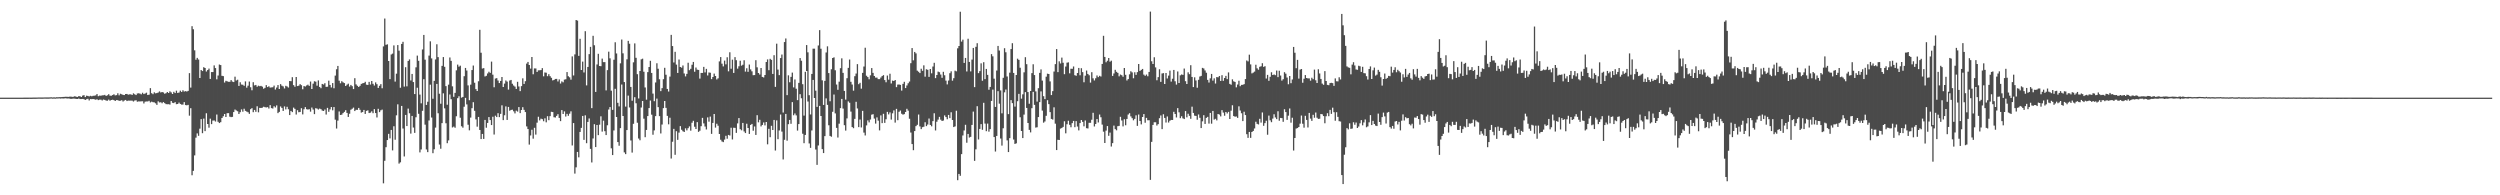 <?xml version="1.0" encoding="UTF-8"?>
<svg xmlns="http://www.w3.org/2000/svg" width="1920" height="150">
  <path d="M0 75.000h1v1.000H0zM1 75.000h1v1.000H1zM2 74.999h1v1.000H2zM3 74.999h1v1.000H3zM4 74.999h1v1.000H4zM5 74.999h1v1.000H5zM6 74.999h1v1.000H6zM7 74.998h1v1.000H7zM8 74.997h1v1.000H8zM9 74.997h1v1.000H9zM10 74.997h1v1.000H10zM11 74.996h1v1.000H11zM12 74.996h1v1.000H12zM13 74.993h1v1.000H13zM14 74.993h1v1.000H14zM15 74.988h1v1.000H15zM16 74.984h1v1.000H16zM17 74.987h1v1.000H17zM18 74.980h1v1.000H18zM19 74.968h1v1.000H19zM20 74.973h1v1.000H20zM21 74.975h1v1.000H21zM22 74.937h1v1.000H22zM23 74.966h1v1.000H23zM24 74.957h1v1.000H24zM25 74.919h1v1.000H25zM26 74.909h1v1.000H26zM27 74.910h1v1.000H27zM28 74.881h1v1.000H28zM29 74.849h1v1.000H29zM30 74.851h1v1.000H30zM31 74.860h1v1.000H31zM32 74.877h1v1.000H32zM33 74.846h1v1.000H33zM34 74.785h1v1.000H34zM35 74.821h1v1.000H35zM36 74.821h1v1.000H36zM37 74.827h1v1.000H37zM38 74.742h1v1.000H38zM39 74.675h1v1.000H39zM40 74.851h1v1.000H40zM41 74.717h1v1.000H41zM42 74.835h1v1.000H42zM43 74.666h1v1.000H43zM44 74.692h1v1.000H44zM45 74.582h1v1.000H45zM46 74.620h1v1.096H46zM47 74.550h1v1.000H47zM48 74.442h1v1.241H48zM49 74.418h1v1.140H49zM50 74.287h1v1.162H50zM51 74.328h1v1.336H51zM52 74.403h1v1.231H52zM53 74.261h1v1.449H53zM54 74.171h1v1.799H54zM55 74.409h1v1.442H55zM56 74.280h1v1.446H56zM57 73.906h1v1.863H57zM58 74.300h1v1.696H58zM59 74.458h1v1.581H59zM60 73.819h1v1.875H60zM61 73.925h1v2.160H61zM62 74.496h1v1.593H62zM63 73.397h1v2.591H63zM64 73.079h1v3.128H64zM65 74.544h1v2.280H65zM66 73.487h1v2.758H66zM67 73.669h1v2.193H67zM68 74.010h1v3.124H68zM69 73.580h1v2.494H69zM70 73.951h1v2.243H70zM71 73.596h1v2.429H71zM72 73.490h1v2.815H72zM73 73.279h1v3.320H73zM74 72.221h1v3.990H74zM75 73.861h1v3.058H75zM76 73.410h1v3.150H76zM77 73.520h1v3.032H77zM78 73.203h1v3.941H78zM79 73.188h1v3.241H79zM80 72.843h1v3.916H80zM81 73.694h1v3.558H81zM82 73.167h1v4.179H82zM83 72.331h1v4.141H83zM84 73.455h1v3.932H84zM85 73.532h1v3.248H85zM86 73.033h1v3.581H86zM87 72.411h1v4.480H87zM88 73.279h1v4.284H88zM89 73.061h1v3.775H89zM90 71.649h1v5.304H90zM91 73.215h1v4.229H91zM92 71.976h1v5.364H92zM93 72.406h1v4.541H93zM94 72.835h1v5.124H94zM95 73.025h1v4.209H95zM96 72.214h1v4.546H96zM97 72.162h1v5.460H97zM98 72.680h1v4.581H98zM99 72.436h1v4.864H99zM100 72.451h1v4.810H100zM101 72.905h1v4.393H101zM102 71.679h1v6.274H102zM103 72.419h1v4.767H103zM104 73.004h1v3.996H104zM105 71.806h1v6.329H105zM106 71.633h1v6.238H106zM107 71.911h1v6.034H107zM108 72.460h1v5.383H108zM109 71.200h1v6.595H109zM110 72.253h1v7.205H110zM111 71.784h1v6.303H111zM112 71.167h1v6.763H112zM113 72.953h1v4.960H113zM114 72.717h1v4.706H114zM115 67.697h1v10.988H115zM116 71.576h1v6.492H116zM117 72.367h1v6.130H117zM118 70.934h1v7.732H118zM119 71.662h1v7.678H119zM120 71.494h1v9.059H120zM121 71.087h1v6.732H121zM122 70.178h1v8.517H122zM123 70.999h1v7.558H123zM124 70.642h1v8.690H124zM125 70.994h1v7.394H125zM126 72.009h1v7.202H126zM127 71.589h1v8.396H127zM128 70.646h1v9.407H128zM129 71.429h1v8.600H129zM130 70.124h1v10.228H130zM131 70.946h1v6.628H131zM132 72.178h1v6.790H132zM133 70.501h1v8.695H133zM134 71.462h1v6.973H134zM135 69.632h1v10.415H135zM136 71.375h1v8.498H136zM137 71.087h1v7.708H137zM138 69.656h1v10.152H138zM139 70.619h1v9.695H139zM140 69.302h1v11.036H140zM141 70.294h1v8.169H141zM142 69.978h1v10.693H142zM143 70.282h1v10.598H143zM144 69.792h1v10.746H144zM145 56.152h1v32.676H145zM146 67.253h1v15.855H146zM147 20.128h1v114.496H147zM148 22.473h1v108.735H148zM149 38.634h1v80.729H149zM150 45.891h1v59.850H150zM151 44.421h1v58.052H151zM152 45.702h1v58.576H152zM153 59.924h1v38.881H153zM154 53.754h1v37.753H154zM155 54.567h1v47.747H155zM156 51.614h1v39.493H156zM157 52.234h1v48.495H157zM158 54.917h1v32.052H158zM159 53.800h1v41.441H159zM160 52.692h1v45.338H160zM161 60.599h1v30.530H161zM162 55.352h1v39.966H162zM163 55.338h1v37.278H163zM164 50.251h1v42.245H164zM165 52.254h1v41.076H165zM166 60.941h1v27.043H166zM167 57.993h1v35.561H167zM168 49.578h1v44.933H168zM169 49.972h1v43.875H169zM170 58.190h1v32.444H170zM171 58.487h1v30.789H171zM172 63.385h1v24.164H172zM173 62.078h1v27.773H173zM174 62.476h1v24.444H174zM175 62.822h1v24.061H175zM176 62.845h1v26.768H176zM177 61.466h1v28.510H177zM178 62.686h1v27.092H178zM179 63.039h1v23.042H179zM180 58.883h1v25.261H180zM181 61.800h1v23.048H181zM182 61.223h1v24.208H182zM183 66.018h1v21.544H183zM184 63.155h1v22.991H184zM185 64.915h1v19.091H185zM186 65.076h1v20.663H186zM187 65.905h1v17.602H187zM188 62.538h1v22.599H188zM189 67.321h1v18.369H189zM190 65.776h1v20.450H190zM191 62.632h1v24.803H191zM192 67.031h1v16.852H192zM193 69.332h1v13.710H193zM194 63.120h1v23.032H194zM195 65.566h1v18.860H195zM196 65.247h1v20.596H196zM197 66.609h1v14.982H197zM198 65.780h1v20.484H198zM199 66.198h1v16.666H199zM200 65.932h1v17.022H200zM201 66.547h1v16.151H201zM202 68.150h1v13.803H202zM203 67.471h1v14.858H203zM204 65.406h1v17.105H204zM205 66.857h1v15.417H205zM206 66.232h1v17.119H206zM207 67.264h1v13.473H207zM208 67.128h1v15.920H208zM209 67.045h1v16.289H209zM210 65.730h1v15.907H210zM211 68.781h1v13.747H211zM212 67.218h1v13.742H212zM213 65.317h1v21.567H213zM214 68.335h1v17.593H214zM215 64.629h1v17.141H215zM216 65.810h1v17.088H216zM217 66.336h1v18.874H217zM218 67.927h1v13.788H218zM219 65.891h1v18.120H219zM220 66.398h1v15.643H220zM221 67.222h1v16.705H221zM222 62.184h1v26.184H222zM223 62.352h1v22.832H223zM224 59.299h1v26.842H224zM225 65.384h1v17.274H225zM226 66.615h1v16.991H226zM227 59.161h1v28.781H227zM228 66.123h1v18.526H228zM229 65.811h1v20.400H229zM230 64.592h1v21.376H230zM231 65.444h1v17.660H231zM232 68.556h1v19.293H232zM233 66.076h1v17.821H233zM234 66.478h1v15.817H234zM235 65.662h1v18.210H235zM236 65.039h1v19.156H236zM237 65.922h1v17.932H237zM238 62.599h1v23.138H238zM239 68.336h1v14.238H239zM240 64.241h1v19.868H240zM241 62.435h1v25.217H241zM242 62.710h1v20.371H242zM243 65.804h1v17.612H243zM244 61.758h1v22.352H244zM245 66.758h1v16.659H245zM246 67.760h1v16.090H246zM247 64.478h1v20.446H247zM248 64.925h1v20.345H248zM249 63.875h1v20.249H249zM250 66.710h1v21.238H250zM251 66.623h1v16.228H251zM252 61.949h1v23.919H252zM253 65.231h1v18.793H253zM254 67.193h1v15.025H254zM255 63.801h1v20.935H255zM256 67.787h1v14.423H256zM257 58.043h1v33.870H257zM258 53.220h1v45.498H258zM259 50.616h1v42.015H259zM260 61.939h1v23.650H260zM261 63.938h1v24.395H261zM262 62.337h1v25.713H262zM263 63.208h1v23.682H263zM264 63.807h1v22.082H264zM265 66.028h1v18.606H265zM266 65.000h1v21.739H266zM267 64.256h1v25.528H267zM268 66.506h1v20.862H268zM269 65.237h1v19.015H269zM270 66.209h1v17.298H270zM271 68.403h1v14.229H271zM272 60.036h1v25.279H272zM273 64.811h1v19.521H273zM274 65.900h1v18.498H274zM275 66.833h1v16.075H275zM276 65.899h1v18.433H276zM277 64.393h1v22.098H277zM278 63.993h1v22.058H278zM279 63.749h1v20.701H279zM280 62.831h1v24.646H280zM281 65.032h1v20.135H281zM282 65.243h1v19.484H282zM283 62.860h1v23.994H283zM284 64.914h1v21.630H284zM285 62.190h1v23.298H285zM286 64.366h1v22.583H286zM287 65.688h1v18.140H287zM288 63.302h1v23.549H288zM289 64.645h1v25.546H289zM290 67.536h1v16.008H290zM291 65.895h1v20.230H291zM292 64.607h1v20.123H292zM293 67.764h1v16.398H293zM294 35.656h1v105.144H294zM295 14.231h1v109.287H295zM296 34.405h1v78.623H296zM297 34.031h1v73.541H297zM298 46.855h1v55.930H298zM299 60.777h1v45.491H299zM300 41.842h1v57.962H300zM301 41.156h1v74.334H301zM302 34.876h1v62.080H302zM303 62.646h1v44.653H303zM304 56.599h1v31.980H304zM305 34.632h1v45.518H305zM306 38.914h1v86.744H306zM307 67.392h1v57.299H307zM308 33.742h1v47.602H308zM309 32.109h1v66.584H309zM310 66.524h1v53.640H310zM311 51.619h1v36.643H311zM312 66.288h1v30.548H312zM313 46.799h1v36.623H313zM314 45.622h1v41.366H314zM315 61.811h1v40.801H315zM316 56.778h1v32.249H316zM317 63.010h1v34.932H317zM318 72.260h1v29.793H318zM319 51.734h1v38.318H319zM320 42.692h1v24.701H320zM321 46.679h1v40.723H321zM322 72.661h1v44.368H322zM323 79.375h1v35.419H323zM324 37.984h1v47.107H324zM325 26.837h1v33.973H325zM326 45.830h1v49.918H326zM327 80.581h1v34.199H327zM328 78.136h1v38.720H328zM329 42.721h1v49.822H329zM330 31.752h1v33.249H330zM331 44.873h1v45.367H331zM332 75.814h1v41.820H332zM333 62.122h1v52.523H333zM334 45.658h1v52.363H334zM335 34.004h1v30.446H335zM336 43.878h1v43.126H336zM337 72.002h1v38.978H337zM338 79.674h1v34.577H338zM339 50.608h1v43.961H339zM340 43.818h1v27.852H340zM341 51.311h1v31.913H341zM342 66.131h1v28.520H342zM343 80.421h1v29.541H343zM344 65.032h1v42.808H344zM345 44.115h1v28.452H345zM346 46.725h1v29.466H346zM347 66.317h1v31.558H347zM348 74.322h1v22.890H348zM349 71.301h1v26.804H349zM350 54.031h1v35.258H350zM351 49.610h1v25.823H351zM352 51.196h1v22.720H352zM353 50.434h1v39.999H353zM354 75.008h1v21.973H354zM355 74.437h1v23.591H355zM356 58.498h1v23.495H356zM357 52.185h1v22.958H357zM358 54.179h1v26.005H358zM359 65.588h1v30.184H359zM360 76.969h1v23.132H360zM361 65.016h1v25.291H361zM362 53.788h1v29.288H362zM363 50.330h1v28.167H363zM364 63.545h1v21.555H364zM365 68.477h1v23.224H365zM366 69.904h1v27.367H366zM367 62.435h1v27.388H367zM368 22.898h1v76.916H368zM369 40.486h1v66.302H369zM370 52.643h1v50.198H370zM371 52.345h1v54.352H371zM372 58.724h1v33.401H372zM373 58.235h1v39.839H373zM374 56.430h1v38.008H374zM375 55.074h1v34.818H375zM376 55.949h1v36.285H376zM377 47.331h1v48.725H377zM378 57.346h1v32.330H378zM379 67.044h1v36.288H379zM380 60.305h1v28.521H380zM381 60.008h1v29.874H381zM382 61.840h1v25.082H382zM383 63.772h1v26.206H383zM384 62.179h1v25.280H384zM385 59.155h1v21.752H385zM386 66.828h1v25.442H386zM387 64.200h1v24.324H387zM388 61.800h1v19.902H388zM389 62.660h1v29.439H389zM390 68.821h1v13.301H390zM391 61.838h1v23.215H391zM392 61.394h1v23.042H392zM393 64.288h1v19.956H393zM394 65.683h1v19.841H394zM395 66.525h1v20.565H395zM396 68.289h1v16.686H396zM397 62.815h1v22.897H397zM398 66.396h1v15.839H398zM399 70.000h1v16.895H399zM400 66.149h1v18.337H400zM401 60.158h1v22.155H401zM402 64.460h1v19.942H402zM403 62.351h1v23.720H403zM404 48.863h1v48.218H404zM405 47.547h1v51.594H405zM406 49.911h1v61.119H406zM407 52.693h1v51.328H407zM408 43.761h1v55.856H408zM409 57.053h1v49.450H409zM410 52.543h1v45.599H410zM411 52.574h1v50.817H411zM412 55.262h1v38.942H412zM413 53.993h1v35.653H413zM414 53.978h1v38.508H414zM415 53.834h1v37.286H415zM416 52.334h1v39.219H416zM417 58.598h1v34.510H417zM418 55.646h1v35.217H418zM419 55.838h1v38.114H419zM420 58.533h1v30.709H420zM421 56.976h1v35.352H421zM422 58.538h1v30.673H422zM423 59.749h1v26.094H423zM424 61.745h1v24.344H424zM425 61.394h1v28.672H425zM426 60.643h1v29.638H426zM427 60.590h1v28.397H427zM428 62.573h1v25.136H428zM429 60.996h1v29.555H429zM430 64.174h1v28.837H430zM431 62.499h1v22.044H431zM432 63.225h1v24.330H432zM433 61.109h1v24.422H433zM434 60.880h1v28.606H434zM435 55.360h1v32.067H435zM436 58.595h1v30.330H436zM437 59.368h1v27.925H437zM438 61.197h1v24.331H438zM439 43.319h1v68.414H439zM440 57.961h1v36.571H440zM441 41.802h1v91.512H441zM442 15.381h1v113.126H442zM443 15.810h1v100.895H443zM444 42.931h1v77.905H444zM445 29.803h1v71.539H445zM446 53.765h1v44.424H446zM447 47.318h1v41.723H447zM448 55.667h1v51.734H448zM449 23.944h1v64.609H449zM450 65.575h1v44.395H450zM451 51.425h1v42.214H451zM452 41.581h1v49.402H452zM453 35.993h1v78.346H453zM454 83.063h1v41.730H454zM455 27.499h1v78.833H455zM456 34.748h1v60.620H456zM457 70.614h1v42.312H457zM458 49.504h1v46.492H458zM459 41.330h1v62.444H459zM460 50.692h1v45.037H460zM461 50.842h1v38.500H461zM462 45.031h1v56.045H462zM463 47.743h1v44.944H463zM464 47.733h1v53.033H464zM465 69.424h1v34.326H465zM466 53.839h1v42.343H466zM467 39.676h1v44.456H467zM468 44.775h1v37.455H468zM469 69.620h1v44.323H469zM470 84.398h1v34.688H470zM471 45.860h1v54.353H471zM472 32.456h1v35.756H472zM473 41.068h1v48.768H473zM474 78.968h1v30.133H474zM475 81.715h1v30.219H475zM476 48.637h1v49.775H476zM477 30.346h1v34.584H477zM478 40.941h1v48.159H478zM479 63.018h1v54.049H479zM480 81.854h1v36.530H480zM481 45.590h1v54.322H481zM482 31.396h1v42.025H482zM483 33.565h1v48.992H483zM484 66.741h1v41.139H484zM485 77.378h1v39.836H485zM486 47.893h1v47.188H486zM487 33.311h1v41.343H487zM488 44.405h1v34.923H488zM489 56.980h1v37.305H489zM490 75.602h1v30.766H490zM491 54.553h1v53.163H491zM492 45.570h1v37.025H492zM493 45.069h1v32.475H493zM494 55.096h1v36.050H494zM495 67.192h1v38.157H495zM496 76.532h1v23.235H496zM497 55.421h1v33.696H497zM498 51.469h1v31.527H498zM499 46.671h1v30.526H499zM500 56.003h1v32.056H500zM501 71.867h1v31.607H501zM502 77.736h1v22.417H502zM503 63.341h1v25.829H503zM504 48.600h1v27.121H504zM505 52.809h1v29.472H505zM506 60.868h1v28.301H506zM507 69.977h1v32.516H507zM508 67.709h1v27.934H508zM509 60.815h1v22.244H509zM510 52.070h1v25.478H510zM511 57.382h1v25.483H511zM512 68.289h1v20.694H512zM513 70.296h1v25.207H513zM514 58.846h1v31.560H514zM515 26.761h1v94.977H515zM516 35.389h1v73.467H516zM517 47.958h1v51.017H517zM518 39.789h1v79.073H518zM519 49.610h1v51.140H519zM520 56.008h1v51.385H520zM521 45.719h1v56.137H521zM522 51.457h1v45.400H522zM523 51.980h1v47.636H523zM524 50.288h1v50.546H524zM525 56.423h1v44.949H525zM526 58.680h1v39.894H526zM527 56.723h1v43.441H527zM528 48.199h1v50.237H528zM529 53.915h1v43.170H529zM530 52.860h1v47.491H530zM531 49.704h1v44.543H531zM532 47.586h1v45.195H532zM533 55.087h1v42.226H533zM534 51.862h1v47.192H534zM535 53.512h1v40.294H535zM536 53.700h1v47.569H536zM537 60.388h1v40.040H537zM538 56.030h1v40.896H538zM539 56.001h1v34.535H539zM540 51.373h1v43.400H540zM541 55.595h1v41.558H541zM542 52.907h1v46.517H542zM543 57.969h1v32.195H543zM544 55.639h1v37.797H544zM545 55.884h1v33.656H545zM546 60.767h1v42.030H546zM547 59.141h1v35.269H547zM548 56.544h1v31.014H548zM549 58.362h1v39.644H549zM550 61.026h1v33.979H550zM551 60.149h1v36.391H551zM552 47.148h1v55.753H552zM553 43.823h1v63.492H553zM554 48.890h1v59.758H554zM555 51.012h1v58.161H555zM556 46.521h1v60.714H556zM557 49.388h1v54.896H557zM558 43.966h1v62.559H558zM559 54.778h1v48.857H559zM560 40.117h1v63.951H560zM561 52.806h1v45.288H561zM562 45.834h1v61.278H562zM563 56.015h1v42.087H563zM564 43.886h1v54.331H564zM565 46.229h1v55.799H565zM566 52.713h1v42.044H566zM567 50.894h1v39.784H567zM568 46.642h1v52.609H568zM569 50.432h1v49.644H569zM570 49.725h1v44.691H570zM571 46.303h1v54.661H571zM572 54.996h1v47.186H572zM573 52.421h1v42.631H573zM574 55.126h1v43.183H574zM575 49.578h1v53.279H575zM576 53.278h1v42.672H576zM577 54.807h1v40.356H577zM578 57.761h1v42.637H578zM579 57.660h1v39.489H579zM580 46.210h1v57.427H580zM581 51.730h1v36.727H581zM582 56.041h1v37.888H582zM583 57.221h1v34.787H583zM584 52.223h1v44.844H584zM585 59.084h1v36.876H585zM586 59.479h1v34.578H586zM587 57.597h1v38.723H587zM588 47.628h1v46.054H588zM589 45.614h1v65.217H589zM590 53.930h1v44.979H590zM591 45.176h1v60.187H591zM592 45.984h1v50.635H592zM593 56.801h1v43.060H593zM594 42.368h1v49.726H594zM595 66.732h1v48.870H595zM596 33.517h1v58.946H596zM597 53.472h1v53.418H597zM598 57.682h1v42.505H598zM599 44.589h1v43.365H599zM600 41.906h1v59.173H600zM601 86.412h1v36.049H601zM602 32.314h1v75.029H602zM603 29.543h1v57.971H603zM604 73.071h1v34.985H604zM605 57.849h1v37.558H605zM606 63.174h1v28.933H606zM607 59.018h1v36.056H607zM608 55.744h1v22.710H608zM609 67.132h1v21.389H609zM610 61.036h1v26.128H610zM611 68.150h1v20.455H611zM612 76.886h1v23.404H612zM613 63.665h1v31.638H613zM614 44.578h1v27.767H614zM615 46.655h1v28.797H615zM616 64.683h1v38.008H616zM617 88.804h1v21.182H617zM618 55.126h1v48.504H618zM619 34.622h1v19.899H619zM620 40.200h1v37.764H620zM621 73.120h1v37.045H621zM622 87.919h1v25.661H622zM623 56.780h1v43.440H623zM624 37.387h1v24.008H624zM625 37.376h1v37.902H625zM626 69.620h1v45.198H626zM627 82.063h1v44.533H627zM628 34.926h1v76.769H628zM629 23.153h1v58.178H629zM630 37.419h1v51.647H630zM631 61.705h1v52.821H631zM632 80.585h1v36.967H632zM633 62.102h1v42.429H633zM634 40.274h1v35.302H634zM635 35.606h1v44.950H635zM636 56.092h1v40.120H636zM637 77.783h1v26.599H637zM638 53.185h1v51.830H638zM639 44.524h1v41.340H639zM640 44.024h1v28.568H640zM641 53.985h1v33.088H641zM642 64.935h1v33.263H642zM643 68.955h1v36.670H643zM644 62.699h1v32.302H644zM645 52.371h1v30.668H645zM646 44.811h1v31.179H646zM647 55.981h1v27.427H647zM648 69.818h1v26.336H648zM649 76.503h1v23.804H649zM650 60.060h1v30.893H650zM651 52.114h1v25.740H651zM652 45.725h1v33.161H652zM653 62.809h1v22.878H653zM654 64.906h1v32.679H654zM655 69.622h1v28.848H655zM656 58.531h1v32.763H656zM657 56.462h1v21.723H657zM658 49.249h1v34.075H658zM659 64.650h1v32.973H659zM660 63.614h1v28.212H660zM661 68.101h1v29.775H661zM662 55.942h1v29.207H662zM663 51.120h1v50.726H663zM664 36.654h1v67.400H664zM665 58.147h1v38.151H665zM666 59.190h1v33.260H666zM667 60.893h1v33.091H667zM668 57.846h1v33.957H668zM669 52.259h1v35.816H669zM670 55.941h1v31.763H670zM671 58.359h1v32.743H671zM672 59.576h1v35.369H672zM673 59.599h1v30.553H673zM674 60.773h1v31.916H674zM675 60.772h1v39.373H675zM676 59.566h1v29.078H676zM677 58.420h1v36.157H677zM678 57.707h1v29.681H678zM679 61.504h1v32.874H679zM680 63.157h1v28.431H680zM681 58.003h1v27.925H681zM682 61.178h1v26.687H682zM683 56.627h1v29.702H683zM684 64.087h1v27.792H684zM685 61.926h1v25.100H685zM686 62.217h1v22.576H686zM687 61.420h1v32.741H687zM688 66.941h1v16.656H688zM689 64.971h1v27.359H689zM690 64.852h1v21.003H690zM691 65.172h1v19.712H691zM692 69.566h1v17.764H692zM693 64.425h1v23.632H693zM694 62.805h1v24.872H694zM695 67.636h1v18.375H695zM696 65.634h1v17.938H696zM697 63.944h1v21.034H697zM698 62.629h1v28.562H698zM699 48.514h1v53.266H699zM700 36.931h1v73.735H700zM701 46.323h1v69.047H701zM702 39.880h1v60.778H702zM703 41.035h1v55.833H703zM704 54.264h1v41.596H704zM705 55.094h1v32.853H705zM706 56.123h1v40.928H706zM707 52.792h1v46.376H707zM708 54.388h1v43.288H708zM709 50.165h1v47.157H709zM710 58.876h1v35.000H710zM711 53.220h1v43.672H711zM712 53.610h1v42.025H712zM713 59.037h1v31.998H713zM714 52.968h1v42.976H714zM715 56.330h1v40.697H715zM716 51.106h1v41.936H716zM717 48.213h1v38.761H717zM718 60.018h1v40.166H718zM719 57.589h1v35.881H719zM720 54.990h1v36.841H720zM721 55.441h1v34.300H721zM722 57.222h1v34.685H722zM723 59.755h1v33.193H723zM724 55.129h1v37.430H724zM725 57.802h1v30.805H725zM726 61.900h1v27.991H726zM727 64.828h1v26.766H727zM728 61.825h1v26.426H728zM729 56.224h1v34.499H729zM730 54.807h1v31.428H730zM731 61.946h1v30.238H731zM732 60.073h1v37.527H732zM733 54.264h1v42.813H733zM734 54.792h1v30.266H734zM735 37.140h1v101.251H735zM736 35.326h1v98.278H736zM737 9.001h1v126.036H737zM738 31.928h1v86.466H738zM739 30.462h1v73.568H739zM740 48.340h1v51.857H740zM741 44.494h1v51.328H741zM742 54.896h1v54.699H742zM743 29.736h1v73.117H743zM744 47.569h1v58.064H744zM745 54.852h1v50.257H745zM746 45.762h1v50.163H746zM747 36.833h1v48.853H747zM748 66.912h1v56.614H748zM749 35.963h1v78.716H749zM750 33.198h1v48.345H750zM751 56.186h1v50.928H751zM752 54.653h1v44.372H752zM753 48.642h1v46.700H753zM754 62.026h1v37.663H754zM755 47.788h1v31.182H755zM756 60.775h1v34.130H756zM757 52.921h1v47.840H757zM758 57.504h1v37.399H758zM759 68.937h1v32.199H759zM760 66.757h1v32.393H760zM761 41.567h1v35.961H761zM762 43.263h1v25.570H762zM763 60.438h1v44.830H763zM764 82.136h1v34.257H764zM765 54.155h1v50.228H765zM766 35.294h1v34.742H766zM767 38.804h1v40.801H767zM768 69.435h1v36.983H768zM769 87.060h1v24.750H769zM770 59.769h1v38.745H770zM771 37.020h1v33.893H771zM772 40.117h1v28.624H772zM773 58.714h1v49.135H773zM774 87.671h1v29.104H774zM775 55.790h1v50.309H775zM776 37.685h1v39.212H776zM777 33.156h1v46.027H777zM778 56.009h1v51.157H778zM779 81.869h1v28.685H779zM780 57.617h1v52.485H780zM781 45.045h1v32.671H781zM782 45.967h1v26.099H782zM783 52.023h1v38.060H783zM784 75.794h1v24.796H784zM785 72.464h1v33.590H785zM786 55.568h1v32.448H786zM787 43.943h1v26.831H787zM788 49.290h1v33.617H788zM789 70.717h1v23.762H789zM790 79.678h1v20.049H790zM791 69.863h1v31.841H791zM792 56.162h1v26.937H792zM793 49.375h1v21.195H793zM794 57.671h1v22.860H794zM795 70.179h1v27.827H795zM796 78.037h1v19.704H796zM797 67.739h1v22.148H797zM798 55.954h1v22.460H798zM799 53.313h1v16.886H799zM800 61.900h1v23.053H800zM801 73.856h1v20.364H801zM802 76.060h1v17.234H802zM803 58.891h1v30.049H803zM804 56.562h1v20.383H804zM805 56.814h1v23.164H805zM806 62.536h1v23.582H806zM807 73.034h1v18.316H807zM808 69.984h1v21.858H808zM809 54.923h1v27.512H809zM810 49.251h1v45.705H810zM811 37.665h1v77.574H811zM812 55.422h1v51.934H812zM813 47.082h1v60.437H813zM814 48.760h1v49.992H814zM815 44.249h1v54.012H815zM816 48.188h1v49.255H816zM817 56.964h1v36.172H817zM818 51.097h1v51.288H818zM819 48.145h1v47.297H819zM820 47.853h1v44.877H820zM821 56.312h1v39.525H821zM822 52.811h1v44.922H822zM823 52.849h1v41.709H823zM824 51.036h1v41.847H824zM825 57.762h1v39.935H825zM826 58.201h1v34.818H826zM827 56.075h1v41.122H827zM828 52.161h1v47.976H828zM829 57.785h1v36.713H829zM830 52.372h1v39.778H830zM831 55.410h1v38.189H831zM832 63.188h1v33.825H832zM833 58.136h1v34.388H833zM834 54.164h1v44.269H834zM835 56.780h1v41.865H835zM836 57.808h1v36.518H836zM837 63.419h1v30.903H837zM838 55.443h1v36.518H838zM839 60.163h1v26.463H839zM840 61.798h1v35.321H840zM841 60.092h1v35.128H841zM842 57.941h1v33.477H842zM843 59.227h1v34.850H843zM844 58.212h1v29.769H844zM845 58.778h1v31.269H845zM846 49.122h1v46.576H846zM847 27.471h1v73.666H847zM848 43.700h1v66.125H848zM849 47.828h1v52.482H849zM850 46.665h1v50.173H850zM851 44.544h1v59.747H851zM852 47.362h1v54.488H852zM853 46.611h1v65.932H853zM854 58.340h1v51.579H854zM855 56.398h1v40.057H855zM856 53.607h1v45.591H856zM857 55.127h1v44.967H857zM858 55.976h1v40.959H858zM859 58.606h1v38.037H859zM860 57.261h1v32.418H860zM861 57.771h1v34.741H861zM862 58.923h1v38.159H862zM863 52.213h1v39.379H863zM864 57.438h1v38.747H864zM865 61.813h1v29.512H865zM866 60.721h1v27.229H866zM867 57.101h1v29.826H867zM868 54.723h1v34.694H868zM869 55.602h1v35.153H869zM870 60.127h1v32.311H870zM871 55.505h1v35.804H871zM872 57.485h1v31.089H872zM873 55.403h1v41.238H873zM874 49.134h1v38.830H874zM875 54.465h1v38.438H875zM876 53.678h1v41.838H876zM877 52.959h1v36.883H877zM878 57.310h1v30.290H878zM879 58.231h1v36.034H879zM880 57.223h1v33.276H880zM881 58.573h1v33.770H881zM882 55.244h1v37.126H882zM883 8.902h1v129.221H883zM884 47.049h1v61.922H884zM885 49.161h1v46.794H885zM886 43.976h1v49.941H886zM887 51.746h1v42.148H887zM888 61.622h1v34.811H888zM889 59.242h1v36.099H889zM890 53.200h1v37.560H890zM891 62.853h1v25.827H891zM892 56.419h1v42.761H892zM893 56.186h1v31.580H893zM894 64.507h1v26.042H894zM895 56.051h1v38.059H895zM896 60.277h1v29.190H896zM897 58.065h1v36.044H897zM898 54.227h1v38.477H898zM899 62.656h1v29.444H899zM900 60.484h1v31.659H900zM901 53.721h1v32.163H901zM902 62.434h1v25.100H902zM903 64.975h1v25.224H903zM904 54.875h1v28.179H904zM905 63.766h1v22.512H905zM906 57.878h1v32.875H906zM907 57.175h1v32.131H907zM908 57.482h1v33.390H908zM909 52.622h1v38.798H909zM910 62.377h1v22.943H910zM911 64.497h1v25.606H911zM912 55.573h1v31.784H912zM913 56.988h1v31.985H913zM914 50.090h1v41.165H914zM915 59.091h1v22.851H915zM916 66.871h1v19.884H916zM917 59.378h1v29.458H917zM918 61.778h1v27.269H918zM919 67.360h1v24.585H919zM920 61.310h1v26.576H920zM921 58.769h1v31.705H921zM922 58.255h1v40.090H922zM923 52.108h1v41.083H923zM924 52.583h1v35.874H924zM925 54.096h1v41.093H925zM926 55.842h1v34.675H926zM927 61.362h1v28.381H927zM928 63.377h1v31.562H928zM929 60.134h1v26.613H929zM930 56.763h1v38.226H930zM931 61.907h1v23.281H931zM932 60.181h1v31.690H932zM933 64.136h1v27.085H933zM934 59.192h1v33.281H934zM935 59.406h1v28.140H935zM936 58.346h1v29.680H936zM937 62.143h1v27.227H937zM938 57.735h1v26.835H938zM939 62.054h1v24.429H939zM940 59.908h1v28.969H940zM941 58.281h1v27.757H941zM942 60.750h1v26.370H942zM943 55.615h1v30.309H943zM944 64.395h1v26.976H944zM945 65.066h1v19.948H945zM946 60.933h1v19.912H946zM947 62.440h1v26.709H947zM948 62.927h1v26.744H948zM949 67.074h1v22.376H949zM950 64.917h1v25.582H950zM951 62.024h1v19.661H951zM952 66.195h1v18.695H952zM953 65.173h1v21.821H953zM954 65.116h1v27.889H954zM955 64.637h1v21.198H955zM956 60.748h1v27.608H956zM957 46.421h1v56.623H957zM958 47.143h1v58.746H958zM959 41.992h1v59.345H959zM960 49.434h1v56.445H960zM961 56.371h1v44.999H961zM962 55.764h1v44.779H962zM963 54.984h1v43.692H963zM964 49.718h1v43.791H964zM965 52.483h1v42.649H965zM966 53.536h1v42.031H966zM967 51.292h1v39.952H967zM968 50.904h1v43.233H968zM969 48.552h1v37.825H969zM970 51.346h1v45.271H970zM971 50.860h1v43.709H971zM972 60.303h1v32.400H972zM973 57.475h1v46.011H973zM974 62.048h1v26.758H974zM975 58.973h1v33.465H975zM976 55.486h1v38.366H976zM977 57.624h1v33.454H977zM978 57.171h1v30.603H978zM979 57.751h1v32.442H979zM980 54.169h1v37.304H980zM981 59.243h1v26.200H981zM982 54.337h1v38.395H982zM983 57.993h1v32.590H983zM984 61.917h1v28.817H984zM985 60.848h1v32.717H985zM986 55.460h1v28.478H986zM987 56.595h1v29.497H987zM988 59.567h1v32.488H988zM989 64.726h1v24.082H989zM990 58.346h1v24.959H990zM991 63.879h1v30.333H991zM992 61.039h1v29.386H992zM993 36.037h1v79.551H993zM994 40.508h1v65.499H994zM995 52.375h1v46.363H995zM996 45.958h1v52.378H996zM997 60.369h1v37.192H997zM998 53.444h1v41.553H998zM999 53.014h1v35.735H999zM1000 63.540h1v31.503H1000zM1001 60.492h1v37.573H1001zM1002 57.630h1v31.324H1002zM1003 59.926h1v32.158H1003zM1004 60.186h1v37.699H1004zM1005 60.187h1v26.530H1005zM1006 61.959h1v29.134H1006zM1007 59.675h1v33.151H1007zM1008 60.842h1v27.326H1008zM1009 53.464h1v36.970H1009zM1010 61.667h1v24.771H1010zM1011 63.756h1v26.683H1011zM1012 53.207h1v38.114H1012zM1013 56.432h1v34.780H1013zM1014 60.623h1v26.924H1014zM1015 64.207h1v23.601H1015zM1016 65.104h1v24.013H1016zM1017 54.618h1v40.068H1017zM1018 62.203h1v27.104H1018zM1019 65.165h1v21.771H1019zM1020 65.424h1v23.795H1020zM1021 63.820h1v20.582H1021zM1022 63.581h1v23.892H1022zM1023 63.864h1v18.819H1023zM1024 65.961h1v20.190H1024zM1025 60.210h1v32.493H1025zM1026 62.391h1v23.767H1026zM1027 62.496h1v27.244H1027zM1028 59.336h1v33.723H1028zM1029 61.053h1v32.306H1029zM1030 10.682h1v123.768H1030zM1031 19.433h1v121.949H1031zM1032 27.043h1v91.811H1032zM1033 35.243h1v77.835H1033zM1034 50.980h1v47.424H1034zM1035 51.737h1v47.651H1035zM1036 52.063h1v42.648H1036zM1037 57.085h1v41.910H1037zM1038 49.600h1v49.133H1038zM1039 47.780h1v46.142H1039zM1040 50.292h1v45.529H1040zM1041 53.366h1v40.724H1041zM1042 53.623h1v44.676H1042zM1043 50.488h1v46.693H1043zM1044 50.889h1v43.810H1044zM1045 55.222h1v37.065H1045zM1046 51.297h1v44.950H1046zM1047 56.156h1v37.911H1047zM1048 56.318h1v35.425H1048zM1049 58.528h1v39.228H1049zM1050 61.063h1v36.033H1050zM1051 53.004h1v40.970H1051zM1052 51.006h1v37.434H1052zM1053 60.657h1v35.416H1053zM1054 54.000h1v38.845H1054zM1055 51.911h1v43.325H1055zM1056 58.081h1v38.369H1056zM1057 57.290h1v39.515H1057zM1058 53.676h1v33.561H1058zM1059 55.145h1v38.531H1059zM1060 59.350h1v36.481H1060zM1061 65.758h1v24.223H1061zM1062 60.675h1v25.822H1062zM1063 56.467h1v32.948H1063zM1064 60.576h1v34.301H1064zM1065 59.796h1v26.694H1065zM1066 58.264h1v27.720H1066zM1067 58.499h1v39.133H1067zM1068 51.210h1v47.577H1068zM1069 55.774h1v40.940H1069zM1070 53.713h1v45.150H1070zM1071 51.683h1v41.651H1071zM1072 55.512h1v37.396H1072zM1073 53.628h1v41.978H1073zM1074 54.676h1v38.932H1074zM1075 55.699h1v44.446H1075zM1076 62.790h1v29.929H1076zM1077 57.043h1v30.816H1077zM1078 59.516h1v33.047H1078zM1079 52.871h1v37.126H1079zM1080 59.030h1v31.847H1080zM1081 57.254h1v33.369H1081zM1082 56.001h1v39.367H1082zM1083 60.145h1v36.163H1083zM1084 61.245h1v33.761H1084zM1085 53.139h1v45.462H1085zM1086 57.157h1v33.119H1086zM1087 58.822h1v31.575H1087zM1088 52.906h1v36.226H1088zM1089 59.810h1v31.608H1089zM1090 61.718h1v34.032H1090zM1091 58.480h1v29.161H1091zM1092 59.643h1v28.378H1092zM1093 60.562h1v31.655H1093zM1094 58.656h1v35.623H1094zM1095 58.348h1v31.115H1095zM1096 56.834h1v31.248H1096zM1097 56.595h1v37.016H1097zM1098 61.545h1v27.314H1098zM1099 57.177h1v32.563H1099zM1100 61.155h1v24.151H1100zM1101 61.025h1v28.236H1101zM1102 53.186h1v34.559H1102zM1103 58.904h1v34.012H1103zM1104 39.822h1v72.233H1104zM1105 30.125h1v88.836H1105zM1106 44.516h1v62.632H1106zM1107 48.335h1v56.121H1107zM1108 51.032h1v51.743H1108zM1109 50.506h1v47.069H1109zM1110 42.464h1v52.378H1110zM1111 51.619h1v42.048H1111zM1112 60.047h1v41.785H1112zM1113 56.738h1v39.204H1113zM1114 56.939h1v39.987H1114zM1115 60.903h1v32.653H1115zM1116 46.943h1v48.931H1116zM1117 55.339h1v40.592H1117zM1118 59.867h1v33.658H1118zM1119 51.605h1v48.140H1119zM1120 59.090h1v40.751H1120zM1121 56.448h1v40.237H1121zM1122 47.403h1v54.650H1122zM1123 58.335h1v40.832H1123zM1124 49.038h1v48.072H1124zM1125 48.287h1v49.627H1125zM1126 57.425h1v34.036H1126zM1127 51.258h1v46.251H1127zM1128 53.970h1v40.811H1128zM1129 53.654h1v41.249H1129zM1130 51.581h1v42.808H1130zM1131 54.552h1v37.289H1131zM1132 53.684h1v43.534H1132zM1133 60.558h1v31.885H1133zM1134 57.501h1v35.930H1134zM1135 50.661h1v43.340H1135zM1136 58.925h1v44.479H1136zM1137 55.150h1v45.597H1137zM1138 52.480h1v50.175H1138zM1139 53.044h1v50.979H1139zM1140 42.413h1v56.503H1140zM1141 31.206h1v73.282H1141zM1142 48.965h1v64.067H1142zM1143 51.625h1v57.504H1143zM1144 47.576h1v52.267H1144zM1145 42.945h1v52.989H1145zM1146 46.462h1v54.780H1146zM1147 46.370h1v57.510H1147zM1148 48.180h1v49.508H1148zM1149 54.388h1v52.275H1149zM1150 50.606h1v46.642H1150zM1151 52.873h1v47.626H1151zM1152 54.884h1v43.223H1152zM1153 49.541h1v48.690H1153zM1154 54.351h1v49.424H1154zM1155 50.309h1v50.723H1155zM1156 46.639h1v53.390H1156zM1157 44.850h1v59.059H1157zM1158 52.496h1v51.597H1158zM1159 46.197h1v57.011H1159zM1160 50.356h1v52.342H1160zM1161 47.845h1v58.127H1161zM1162 44.140h1v62.063H1162zM1163 46.988h1v50.427H1163zM1164 46.272h1v53.641H1164zM1165 56.529h1v45.469H1165zM1166 51.835h1v47.400H1166zM1167 45.698h1v57.900H1167zM1168 55.989h1v44.507H1168zM1169 55.899h1v45.376H1169zM1170 54.128h1v38.329H1170zM1171 59.871h1v27.449H1171zM1172 54.350h1v35.089H1172zM1173 58.953h1v36.080H1173zM1174 57.128h1v41.702H1174zM1175 54.615h1v45.851H1175zM1176 52.944h1v42.899H1176zM1177 53.373h1v42.994H1177zM1178 20.361h1v82.370H1178zM1179 48.778h1v47.723H1179zM1180 39.428h1v67.117H1180zM1181 50.481h1v45.991H1181zM1182 46.939h1v55.457H1182zM1183 54.530h1v46.839H1183zM1184 54.077h1v47.215H1184zM1185 53.360h1v46.197H1185zM1186 53.837h1v41.692H1186zM1187 53.379h1v43.280H1187zM1188 51.248h1v44.887H1188zM1189 53.794h1v37.524H1189zM1190 53.293h1v46.049H1190zM1191 55.533h1v42.225H1191zM1192 52.350h1v35.658H1192zM1193 63.033h1v29.492H1193zM1194 49.934h1v51.074H1194zM1195 52.061h1v40.961H1195zM1196 58.051h1v35.496H1196zM1197 57.400h1v32.663H1197zM1198 57.507h1v41.909H1198zM1199 57.174h1v33.527H1199zM1200 62.485h1v29.653H1200zM1201 56.633h1v34.918H1201zM1202 60.239h1v40.574H1202zM1203 58.570h1v33.074H1203zM1204 62.955h1v25.986H1204zM1205 57.550h1v37.479H1205zM1206 54.470h1v35.439H1206zM1207 60.462h1v31.705H1207zM1208 57.799h1v33.726H1208zM1209 54.587h1v34.865H1209zM1210 58.699h1v29.002H1210zM1211 56.253h1v33.492H1211zM1212 60.896h1v31.044H1212zM1213 61.695h1v31.915H1213zM1214 54.984h1v30.059H1214zM1215 58.326h1v34.252H1215zM1216 52.883h1v40.014H1216zM1217 41.891h1v58.308H1217zM1218 51.723h1v47.581H1218zM1219 56.023h1v39.166H1219zM1220 59.251h1v31.709H1220zM1221 60.072h1v29.054H1221zM1222 52.712h1v43.511H1222zM1223 60.444h1v35.223H1223zM1224 56.273h1v42.870H1224zM1225 57.527h1v32.865H1225zM1226 63.499h1v28.299H1226zM1227 58.573h1v36.784H1227zM1228 47.857h1v45.811H1228zM1229 64.496h1v27.109H1229zM1230 55.883h1v33.363H1230zM1231 55.071h1v53.151H1231zM1232 62.239h1v33.819H1232zM1233 58.125h1v35.981H1233zM1234 54.476h1v41.039H1234zM1235 56.288h1v32.529H1235zM1236 55.038h1v39.656H1236zM1237 59.573h1v30.213H1237zM1238 54.567h1v34.859H1238zM1239 57.666h1v37.636H1239zM1240 53.148h1v39.321H1240zM1241 57.057h1v36.039H1241zM1242 55.245h1v34.490H1242zM1243 52.216h1v37.175H1243zM1244 58.861h1v42.317H1244zM1245 57.393h1v36.802H1245zM1246 54.723h1v38.217H1246zM1247 56.670h1v35.465H1247zM1248 55.866h1v42.594H1248zM1249 52.958h1v38.560H1249zM1250 58.673h1v32.098H1250zM1251 41.029h1v64.938H1251zM1252 57.335h1v40.080H1252zM1253 45.637h1v55.363H1253zM1254 61.156h1v36.269H1254zM1255 56.954h1v42.614H1255zM1256 52.892h1v45.569H1256zM1257 55.172h1v39.558H1257zM1258 58.396h1v39.415H1258zM1259 58.004h1v30.010H1259zM1260 57.173h1v35.222H1260zM1261 56.600h1v36.740H1261zM1262 62.869h1v36.482H1262zM1263 60.493h1v28.699H1263zM1264 62.994h1v28.646H1264zM1265 59.354h1v32.389H1265zM1266 61.395h1v24.103H1266zM1267 62.818h1v31.931H1267zM1268 60.535h1v33.398H1268zM1269 62.247h1v24.965H1269zM1270 61.281h1v29.238H1270zM1271 61.381h1v33.098H1271zM1272 60.282h1v32.640H1272zM1273 57.674h1v32.989H1273zM1274 63.860h1v22.152H1274zM1275 55.973h1v28.576H1275zM1276 58.130h1v29.513H1276zM1277 64.583h1v22.798H1277zM1278 60.890h1v27.658H1278zM1279 62.252h1v26.929H1279zM1280 62.848h1v25.557H1280zM1281 64.590h1v21.270H1281zM1282 64.928h1v17.589H1282zM1283 63.909h1v22.951H1283zM1284 64.426h1v23.427H1284zM1285 61.559h1v27.926H1285zM1286 55.477h1v48.576H1286zM1287 56.328h1v36.656H1287zM1288 55.844h1v57.495H1288zM1289 38.315h1v67.760H1289zM1290 44.963h1v58.948H1290zM1291 50.937h1v51.279H1291zM1292 44.825h1v54.616H1292zM1293 60.083h1v40.363H1293zM1294 49.278h1v45.910H1294zM1295 52.290h1v43.889H1295zM1296 57.022h1v39.840H1296zM1297 56.444h1v46.292H1297zM1298 58.353h1v33.802H1298zM1299 53.264h1v43.529H1299zM1300 59.882h1v34.551H1300zM1301 56.034h1v40.841H1301zM1302 50.933h1v39.405H1302zM1303 59.887h1v31.071H1303zM1304 53.873h1v46.947H1304zM1305 56.875h1v30.670H1305zM1306 53.469h1v37.665H1306zM1307 57.319h1v33.977H1307zM1308 53.288h1v39.657H1308zM1309 55.701h1v42.701H1309zM1310 59.045h1v38.652H1310zM1311 58.185h1v35.552H1311zM1312 59.210h1v39.299H1312zM1313 59.957h1v34.249H1313zM1314 64.434h1v32.557H1314zM1315 64.105h1v28.382H1315zM1316 58.621h1v28.604H1316zM1317 58.743h1v33.385H1317zM1318 57.331h1v36.383H1318zM1319 61.042h1v28.635H1319zM1320 58.656h1v37.781H1320zM1321 56.495h1v34.784H1321zM1322 54.943h1v38.209H1322zM1323 58.002h1v36.492H1323zM1324 16.696h1v105.174H1324zM1325 15.688h1v120.264H1325zM1326 23.727h1v115.465H1326zM1327 43.299h1v72.449H1327zM1328 47.957h1v55.264H1328zM1329 43.609h1v50.606H1329zM1330 52.599h1v52.713H1330zM1331 52.585h1v48.032H1331zM1332 50.850h1v44.267H1332zM1333 57.765h1v40.430H1333zM1334 52.154h1v51.162H1334zM1335 52.971h1v44.292H1335zM1336 53.178h1v47.945H1336zM1337 54.894h1v40.964H1337zM1338 59.682h1v33.021H1338zM1339 51.447h1v51.478H1339zM1340 55.173h1v45.317H1340zM1341 51.682h1v43.101H1341zM1342 51.585h1v39.066H1342zM1343 56.469h1v48.270H1343zM1344 56.918h1v33.695H1344zM1345 54.019h1v38.276H1345zM1346 49.038h1v49.151H1346zM1347 53.898h1v45.661H1347zM1348 51.606h1v42.488H1348zM1349 62.537h1v29.221H1349zM1350 63.053h1v26.238H1350zM1351 59.695h1v29.154H1351zM1352 52.652h1v40.224H1352zM1353 57.174h1v30.812H1353zM1354 52.054h1v39.385H1354zM1355 54.772h1v34.025H1355zM1356 56.696h1v39.042H1356zM1357 55.802h1v33.931H1357zM1358 52.043h1v39.508H1358zM1359 57.378h1v39.486H1359zM1360 58.486h1v42.175H1360zM1361 52.594h1v38.876H1361zM1362 49.597h1v53.445H1362zM1363 58.011h1v43.631H1363zM1364 48.179h1v54.548H1364zM1365 55.319h1v44.440H1365zM1366 51.104h1v48.092H1366zM1367 51.049h1v49.464H1367zM1368 52.359h1v39.152H1368zM1369 56.983h1v45.068H1369zM1370 54.693h1v41.730H1370zM1371 56.215h1v38.247H1371zM1372 55.561h1v43.668H1372zM1373 62.210h1v31.314H1373zM1374 57.647h1v30.653H1374zM1375 61.129h1v46.270H1375zM1376 56.723h1v35.554H1376zM1377 60.777h1v30.716H1377zM1378 60.947h1v35.921H1378zM1379 59.799h1v34.797H1379zM1380 52.027h1v39.217H1380zM1381 55.394h1v34.680H1381zM1382 55.620h1v44.223H1382zM1383 58.538h1v40.263H1383zM1384 57.565h1v33.239H1384zM1385 55.532h1v43.595H1385zM1386 52.585h1v42.220H1386zM1387 57.920h1v33.320H1387zM1388 60.544h1v31.473H1388zM1389 50.410h1v47.542H1389zM1390 56.352h1v35.561H1390zM1391 60.132h1v35.571H1391zM1392 55.321h1v34.592H1392zM1393 56.300h1v39.231H1393zM1394 61.047h1v31.250H1394zM1395 57.968h1v37.887H1395zM1396 59.839h1v33.078H1396zM1397 62.014h1v30.997H1397zM1398 56.042h1v39.993H1398zM1399 57.135h1v44.348H1399zM1400 51.955h1v48.985H1400zM1401 43.301h1v50.925H1401zM1402 51.862h1v42.891H1402zM1403 50.572h1v47.802H1403zM1404 54.930h1v44.240H1404zM1405 55.750h1v47.030H1405zM1406 55.808h1v40.539H1406zM1407 58.655h1v39.325H1407zM1408 54.275h1v41.278H1408zM1409 53.802h1v41.686H1409zM1410 57.621h1v37.405H1410zM1411 55.898h1v41.561H1411zM1412 52.199h1v42.392H1412zM1413 59.219h1v34.666H1413zM1414 58.846h1v32.987H1414zM1415 59.584h1v28.875H1415zM1416 60.874h1v30.027H1416zM1417 62.396h1v32.420H1417zM1418 56.455h1v35.825H1418zM1419 55.083h1v41.449H1419zM1420 58.071h1v38.719H1420zM1421 57.696h1v31.634H1421zM1422 47.753h1v41.353H1422zM1423 54.318h1v40.836H1423zM1424 59.833h1v34.084H1424zM1425 56.216h1v35.977H1425zM1426 57.528h1v33.084H1426zM1427 54.612h1v38.264H1427zM1428 57.389h1v36.872H1428zM1429 55.249h1v37.473H1429zM1430 53.202h1v41.276H1430zM1431 60.708h1v31.673H1431zM1432 52.086h1v35.955H1432zM1433 57.421h1v34.854H1433zM1434 49.351h1v46.429H1434zM1435 53.260h1v41.021H1435zM1436 47.568h1v60.150H1436zM1437 50.252h1v48.689H1437zM1438 48.720h1v55.027H1438zM1439 50.733h1v48.875H1439zM1440 50.195h1v49.321H1440zM1441 50.921h1v53.779H1441zM1442 47.750h1v56.676H1442zM1443 47.653h1v52.722H1443zM1444 52.289h1v48.321H1444zM1445 55.274h1v48.056H1445zM1446 56.692h1v39.315H1446zM1447 52.159h1v43.062H1447zM1448 50.880h1v48.421H1448zM1449 53.814h1v44.218H1449zM1450 51.691h1v46.500H1450zM1451 46.976h1v51.664H1451zM1452 51.022h1v47.476H1452zM1453 46.628h1v48.354H1453zM1454 49.875h1v56.000H1454zM1455 52.181h1v45.737H1455zM1456 48.147h1v47.457H1456zM1457 52.746h1v48.398H1457zM1458 55.310h1v48.601H1458zM1459 50.883h1v51.185H1459zM1460 47.635h1v50.688H1460zM1461 54.319h1v47.930H1461zM1462 50.597h1v47.986H1462zM1463 40.409h1v55.205H1463zM1464 40.341h1v59.818H1464zM1465 39.928h1v64.488H1465zM1466 43.070h1v57.876H1466zM1467 43.732h1v57.046H1467zM1468 49.401h1v48.609H1468zM1469 47.054h1v58.411H1469zM1470 51.369h1v45.888H1470zM1471 49.074h1v46.945H1471zM1472 43.432h1v61.648H1472zM1473 53.087h1v46.772H1473zM1474 46.175h1v52.386H1474zM1475 45.182h1v54.117H1475zM1476 58.783h1v32.280H1476zM1477 53.071h1v40.143H1477zM1478 65.633h1v44.622H1478zM1479 32.415h1v49.852H1479zM1480 59.716h1v41.436H1480zM1481 59.446h1v33.916H1481zM1482 43.349h1v42.428H1482zM1483 38.936h1v58.156H1483zM1484 96.029h1v28.141H1484zM1485 35.135h1v63.450H1485zM1486 27.209h1v59.434H1486zM1487 76.580h1v30.272H1487zM1488 55.185h1v32.878H1488zM1489 65.581h1v25.183H1489zM1490 50.536h1v43.041H1490zM1491 51.569h1v25.447H1491zM1492 70.051h1v21.682H1492zM1493 65.287h1v23.844H1493zM1494 58.999h1v24.694H1494zM1495 78.165h1v24.891H1495zM1496 70.436h1v27.052H1496zM1497 44.496h1v27.108H1497zM1498 45.027h1v31.664H1498zM1499 67.706h1v39.310H1499zM1500 93.540h1v19.039H1500zM1501 50.480h1v51.251H1501zM1502 36.772h1v20.506H1502zM1503 38.681h1v40.052H1503zM1504 69.066h1v37.494H1504zM1505 92.962h1v19.099H1505zM1506 52.930h1v46.326H1506zM1507 33.107h1v22.720H1507zM1508 39.861h1v38.671H1508zM1509 71.586h1v39.905H1509zM1510 86.281h1v24.713H1510zM1511 55.027h1v36.286H1511zM1512 44.693h1v24.106H1512zM1513 46.169h1v29.229H1513zM1514 68.099h1v37.468H1514zM1515 87.160h1v20.275H1515zM1516 60.013h1v37.781H1516zM1517 46.200h1v20.618H1517zM1518 49.177h1v25.437H1518zM1519 65.536h1v23.438H1519zM1520 77.729h1v23.229H1520zM1521 76.642h1v21.244H1521zM1522 54.194h1v26.790H1522zM1523 48.658h1v16.891H1523zM1524 53.657h1v29.372H1524zM1525 78.757h1v19.469H1525zM1526 77.004h1v21.651H1526zM1527 65.198h1v26.000H1527zM1528 57.388h1v20.628H1528zM1529 55.229h1v17.152H1529zM1530 54.872h1v25.171H1530zM1531 77.733h1v18.737H1531zM1532 82.170h1v17.463H1532zM1533 58.846h1v26.035H1533zM1534 56.451h1v17.887H1534zM1535 54.802h1v19.325H1535zM1536 64.413h1v21.546H1536zM1537 71.660h1v21.351H1537zM1538 75.183h1v21.072H1538zM1539 59.974h1v26.019H1539zM1540 52.861h1v22.895H1540zM1541 59.684h1v19.957H1541zM1542 71.069h1v15.377H1542zM1543 73.463h1v13.535H1543zM1544 75.216h1v12.284H1544zM1545 63.082h1v15.287H1545zM1546 57.325h1v16.884H1546zM1547 65.365h1v17.694H1547zM1548 74.144h1v11.532H1548zM1549 67.799h1v14.970H1549zM1550 68.134h1v14.304H1550zM1551 69.440h1v11.920H1551zM1552 66.308h1v15.577H1552zM1553 67.084h1v15.828H1553zM1554 69.997h1v14.404H1554zM1555 71.991h1v9.523H1555zM1556 67.542h1v12.242H1556zM1557 71.198h1v12.684H1557zM1558 70.599h1v11.622H1558zM1559 66.881h1v11.999H1559zM1560 68.023h1v12.990H1560zM1561 70.849h1v10.446H1561zM1562 68.893h1v11.818H1562zM1563 69.036h1v11.663H1563zM1564 68.691h1v12.761H1564zM1565 68.018h1v10.794H1565zM1566 67.950h1v11.152H1566zM1567 72.392h1v9.515H1567zM1568 70.502h1v8.866H1568zM1569 68.860h1v8.322H1569zM1570 71.315h1v9.756H1570zM1571 70.442h1v9.699H1571zM1572 67.982h1v8.500H1572zM1573 70.388h1v8.479H1573zM1574 70.875h1v8.403H1574zM1575 71.563h1v5.877H1575zM1576 69.196h1v9.023H1576zM1577 72.043h1v8.430H1577zM1578 69.969h1v9.503H1578zM1579 69.729h1v8.361H1579zM1580 72.673h1v6.634H1580zM1581 71.378h1v7.257H1581zM1582 69.990h1v7.595H1582zM1583 71.291h1v9.335H1583zM1584 71.825h1v9.358H1584zM1585 70.107h1v8.162H1585zM1586 70.319h1v8.652H1586zM1587 72.652h1v7.409H1587zM1588 71.599h1v7.143H1588zM1589 71.684h1v6.374H1589zM1590 72.480h1v6.573H1590zM1591 70.806h1v6.467H1591zM1592 71.161h1v7.599H1592zM1593 72.694h1v6.717H1593zM1594 71.706h1v6.502H1594zM1595 70.591h1v7.111H1595zM1596 72.540h1v5.823H1596zM1597 72.635h1v5.911H1597zM1598 71.785h1v4.960H1598zM1599 72.270h1v5.390H1599zM1600 73.770h1v4.608H1600zM1601 73.174h1v4.189H1601zM1602 72.804h1v5.008H1602zM1603 73.310h1v4.297H1603zM1604 72.501h1v4.719H1604zM1605 72.597h1v4.912H1605zM1606 72.833h1v5.462H1606zM1607 71.587h1v5.998H1607zM1608 71.838h1v6.339H1608zM1609 73.090h1v4.805H1609zM1610 72.910h1v5.860H1610zM1611 71.037h1v7.027H1611zM1612 72.401h1v4.531H1612zM1613 73.074h1v5.333H1613zM1614 72.867h1v4.155H1614zM1615 72.849h1v4.076H1615zM1616 73.434h1v4.309H1616zM1617 72.022h1v5.105H1617zM1618 72.218h1v4.869H1618zM1619 72.685h1v4.749H1619zM1620 71.363h1v5.714H1620zM1621 72.427h1v4.454H1621zM1622 72.276h1v4.658H1622zM1623 72.922h1v4.593H1623zM1624 73.040h1v3.572H1624zM1625 72.977h1v3.589H1625zM1626 73.650h1v3.668H1626zM1627 73.479h1v3.866H1627zM1628 72.978h1v3.797H1628zM1629 73.412h1v4.014H1629zM1630 73.196h1v4.535H1630zM1631 72.949h1v4.293H1631zM1632 73.753h1v3.119H1632zM1633 72.769h1v4.550H1633zM1634 72.888h1v3.364H1634zM1635 73.559h1v3.799H1635zM1636 73.998h1v2.833H1636zM1637 73.313h1v3.042H1637zM1638 73.434h1v2.801H1638zM1639 73.755h1v2.664H1639zM1640 73.224h1v2.879H1640zM1641 73.528h1v2.646H1641zM1642 74.144h1v2.198H1642zM1643 74.265h1v1.553H1643zM1644 73.990h1v1.848H1644zM1645 73.993h1v1.773H1645zM1646 73.918h1v2.411H1646zM1647 74.159h1v1.695H1647zM1648 74.106h1v1.959H1648zM1649 73.702h1v2.864H1649zM1650 73.715h1v2.760H1650zM1651 73.997h1v2.203H1651zM1652 74.378h1v1.527H1652zM1653 73.995h1v1.990H1653zM1654 73.872h1v1.920H1654zM1655 74.371h1v1.358H1655zM1656 74.316h1v1.512H1656zM1657 73.975h1v1.847H1657zM1658 74.072h1v1.556H1658zM1659 74.379h1v1.239H1659zM1660 74.330h1v1.217H1660zM1661 74.119h1v1.583H1661zM1662 74.111h1v1.916H1662zM1663 74.042h1v1.707H1663zM1664 74.176h1v1.639H1664zM1665 74.339h1v1.364H1665zM1666 74.410h1v1.124H1666zM1667 74.303h1v1.166H1667zM1668 74.209h1v1.434H1668zM1669 74.257h1v1.535H1669zM1670 74.290h1v1.383H1670zM1671 74.398h1v1.160H1671zM1672 74.558h1v1.064H1672zM1673 74.183h1v1.431H1673zM1674 74.130h1v2.019H1674zM1675 74.406h1v1.271H1675zM1676 74.110h1v1.719H1676zM1677 74.406h1v1.288H1677zM1678 74.493h1v1.020H1678zM1679 74.550h1v1.072H1679zM1680 74.407h1v1.325H1680zM1681 74.432h1v1.029H1681zM1682 74.439h1v1.028H1682zM1683 74.666h1v1.000H1683zM1684 74.575h1v1.000H1684zM1685 74.527h1v1.000H1685zM1686 74.590h1v1.000H1686zM1687 74.510h1v1.129H1687zM1688 74.432h1v1.068H1688zM1689 74.369h1v1.000H1689zM1690 74.473h1v1.000H1690zM1691 74.480h1v1.000H1691zM1692 74.550h1v1.000H1692zM1693 74.683h1v1.000H1693zM1694 74.412h1v1.079H1694zM1695 74.676h1v1.000H1695zM1696 74.603h1v1.000H1696zM1697 74.702h1v1.000H1697zM1698 74.640h1v1.000H1698zM1699 74.616h1v1.000H1699zM1700 74.714h1v1.000H1700zM1701 74.728h1v1.000H1701zM1702 74.638h1v1.000H1702zM1703 74.639h1v1.000H1703zM1704 74.641h1v1.000H1704zM1705 74.543h1v1.000H1705zM1706 74.739h1v1.000H1706zM1707 74.701h1v1.000H1707zM1708 74.744h1v1.000H1708zM1709 74.782h1v1.000H1709zM1710 74.745h1v1.000H1710zM1711 74.850h1v1.000H1711zM1712 74.773h1v1.000H1712zM1713 74.710h1v1.000H1713zM1714 74.631h1v1.000H1714zM1715 74.800h1v1.000H1715zM1716 74.832h1v1.000H1716zM1717 74.827h1v1.000H1717zM1718 74.823h1v1.000H1718zM1719 74.600h1v1.000H1719zM1720 74.780h1v1.000H1720zM1721 74.806h1v1.000H1721zM1722 74.827h1v1.000H1722zM1723 74.774h1v1.000H1723zM1724 74.868h1v1.000H1724zM1725 74.785h1v1.000H1725zM1726 74.859h1v1.000H1726zM1727 74.759h1v1.000H1727zM1728 74.777h1v1.000H1728zM1729 74.748h1v1.000H1729zM1730 74.850h1v1.000H1730zM1731 74.828h1v1.000H1731zM1732 74.858h1v1.000H1732zM1733 74.848h1v1.000H1733zM1734 74.815h1v1.000H1734zM1735 74.793h1v1.000H1735zM1736 74.810h1v1.000H1736zM1737 74.730h1v1.000H1737zM1738 74.723h1v1.000H1738zM1739 74.800h1v1.000H1739zM1740 74.792h1v1.000H1740zM1741 74.835h1v1.000H1741zM1742 74.791h1v1.000H1742zM1743 74.766h1v1.000H1743zM1744 74.833h1v1.000H1744zM1745 74.844h1v1.000H1745zM1746 74.837h1v1.000H1746zM1747 74.874h1v1.000H1747zM1748 74.886h1v1.000H1748zM1749 74.838h1v1.000H1749zM1750 74.839h1v1.000H1750zM1751 74.839h1v1.000H1751zM1752 74.882h1v1.000H1752zM1753 74.822h1v1.000H1753zM1754 74.841h1v1.000H1754zM1755 74.923h1v1.000H1755zM1756 74.908h1v1.000H1756zM1757 74.873h1v1.000H1757zM1758 74.903h1v1.000H1758zM1759 74.879h1v1.000H1759zM1760 74.895h1v1.000H1760zM1761 74.848h1v1.000H1761zM1762 74.893h1v1.000H1762zM1763 74.912h1v1.000H1763zM1764 74.884h1v1.000H1764zM1765 74.892h1v1.000H1765zM1766 74.876h1v1.000H1766zM1767 74.899h1v1.000H1767zM1768 74.939h1v1.000H1768zM1769 74.924h1v1.000H1769zM1770 74.914h1v1.000H1770zM1771 74.917h1v1.000H1771zM1772 74.884h1v1.000H1772zM1773 74.868h1v1.000H1773zM1774 74.914h1v1.000H1774zM1775 74.926h1v1.000H1775zM1776 74.869h1v1.000H1776zM1777 74.900h1v1.000H1777zM1778 74.940h1v1.000H1778zM1779 74.944h1v1.000H1779zM1780 74.952h1v1.000H1780zM1781 74.921h1v1.000H1781zM1782 74.958h1v1.000H1782zM1783 74.930h1v1.000H1783zM1784 74.947h1v1.000H1784zM1785 74.935h1v1.000H1785zM1786 74.943h1v1.000H1786zM1787 74.960h1v1.000H1787zM1788 74.936h1v1.000H1788zM1789 74.941h1v1.000H1789zM1790 74.952h1v1.000H1790zM1791 74.947h1v1.000H1791zM1792 74.951h1v1.000H1792zM1793 74.955h1v1.000H1793zM1794 74.959h1v1.000H1794zM1795 74.960h1v1.000H1795zM1796 74.945h1v1.000H1796zM1797 74.958h1v1.000H1797zM1798 74.958h1v1.000H1798zM1799 74.942h1v1.000H1799zM1800 74.977h1v1.000H1800zM1801 74.973h1v1.000H1801zM1802 74.969h1v1.000H1802zM1803 74.948h1v1.000H1803zM1804 74.951h1v1.000H1804zM1805 74.953h1v1.000H1805zM1806 74.978h1v1.000H1806zM1807 74.960h1v1.000H1807zM1808 74.976h1v1.000H1808zM1809 74.972h1v1.000H1809zM1810 74.977h1v1.000H1810zM1811 74.983h1v1.000H1811zM1812 74.981h1v1.000H1812zM1813 74.980h1v1.000H1813zM1814 74.980h1v1.000H1814zM1815 74.978h1v1.000H1815zM1816 74.977h1v1.000H1816zM1817 74.976h1v1.000H1817zM1818 74.982h1v1.000H1818zM1819 74.970h1v1.000H1819zM1820 74.980h1v1.000H1820zM1821 74.982h1v1.000H1821zM1822 74.987h1v1.000H1822zM1823 74.985h1v1.000H1823zM1824 74.986h1v1.000H1824zM1825 74.988h1v1.000H1825zM1826 74.987h1v1.000H1826zM1827 74.985h1v1.000H1827zM1828 74.989h1v1.000H1828zM1829 74.986h1v1.000H1829zM1830 74.992h1v1.000H1830zM1831 74.987h1v1.000H1831zM1832 74.986h1v1.000H1832zM1833 74.987h1v1.000H1833zM1834 74.991h1v1.000H1834zM1835 74.990h1v1.000H1835zM1836 74.991h1v1.000H1836zM1837 74.994h1v1.000H1837zM1838 74.994h1v1.000H1838zM1839 74.994h1v1.000H1839zM1840 74.995h1v1.000H1840zM1841 74.992h1v1.000H1841zM1842 74.996h1v1.000H1842zM1843 74.993h1v1.000H1843zM1844 74.996h1v1.000H1844zM1845 74.996h1v1.000H1845zM1846 74.995h1v1.000H1846zM1847 74.996h1v1.000H1847zM1848 74.996h1v1.000H1848zM1849 74.996h1v1.000H1849zM1850 74.997h1v1.000H1850zM1851 74.997h1v1.000H1851zM1852 74.998h1v1.000H1852zM1853 74.998h1v1.000H1853zM1854 74.998h1v1.000H1854zM1855 74.998h1v1.000H1855zM1856 74.997h1v1.000H1856zM1857 74.997h1v1.000H1857zM1858 74.998h1v1.000H1858zM1859 74.999h1v1.000H1859zM1860 74.999h1v1.000H1860zM1861 74.999h1v1.000H1861zM1862 74.999h1v1.000H1862zM1863 74.999h1v1.000H1863zM1864 74.999h1v1.000H1864zM1865 75.000h1v1.000H1865zM1866 75.000h1v1.000H1866zM1867 75.000h1v1.000H1867zM1868 75.000h1v1.000H1868zM1869 75.000h1v1.000H1869zM1870 75.000h1v1.000H1870zM1871 75.000h1v1.000H1871zM1872 75.000h1v1.000H1872zM1873 75.000h1v1.000H1873zM1874 75.000h1v1.000H1874zM1875 75.000h1v1.000H1875zM1876 75.000h1v1.000H1876zM1877 75.000h1v1.000H1877zM1878 75.000h1v1.000H1878zM1879 75.000h1v1.000H1879zM1880 75.000h1v1.000H1880zM1881 75.000h1v1.000H1881zM1882 75.000h1v1.000H1882zM1883 75.000h1v1.000H1883zM1884 75.000h1v1.000H1884zM1885 75.000h1v1.000H1885zM1886 75.000h1v1.000H1886zM1887 75.000h1v1.000H1887zM1888 75.000h1v1.000H1888zM1889 75.000h1v1.000H1889zM1890 75.000h1v1.000H1890zM1891 75.000h1v1.000H1891zM1892 75.000h1v1.000H1892zM1893 75.000h1v1.000H1893zM1894 75.000h1v1.000H1894zM1895 75.000h1v1.000H1895zM1896 75.000h1v1.000H1896zM1897 75.000h1v1.000H1897zM1898 75.000h1v1.000H1898zM1899 75.000h1v1.000H1899zM1900 75.000h1v1.000H1900zM1901 75.000h1v1.000H1901zM1902 75.000h1v1.000H1902zM1903 75.000h1v1.000H1903zM1904 75.000h1v1.000H1904zM1905 75.000h1v1.000H1905zM1906 75.000h1v1.000H1906zM1907 75.000h1v1.000H1907zM1908 75.000h1v1.000H1908zM1909 75.000h1v1.000H1909zM1910 75.000h1v1.000H1910zM1911 75.000h1v1.000H1911zM1912 75.000h1v1.000H1912zM1913 74.999h1v1.000H1913zM1914 150.000h1v1.000H1914zM1915 150.000h1v1.000H1915zM1916 150.000h1v1.000H1916zM1917 150.000h1v1.000H1917zM1918 150.000h1v1.000H1918zM1919 150.000h1v1.000H1919z" fill="#4a4a4a"></path>
</svg>
